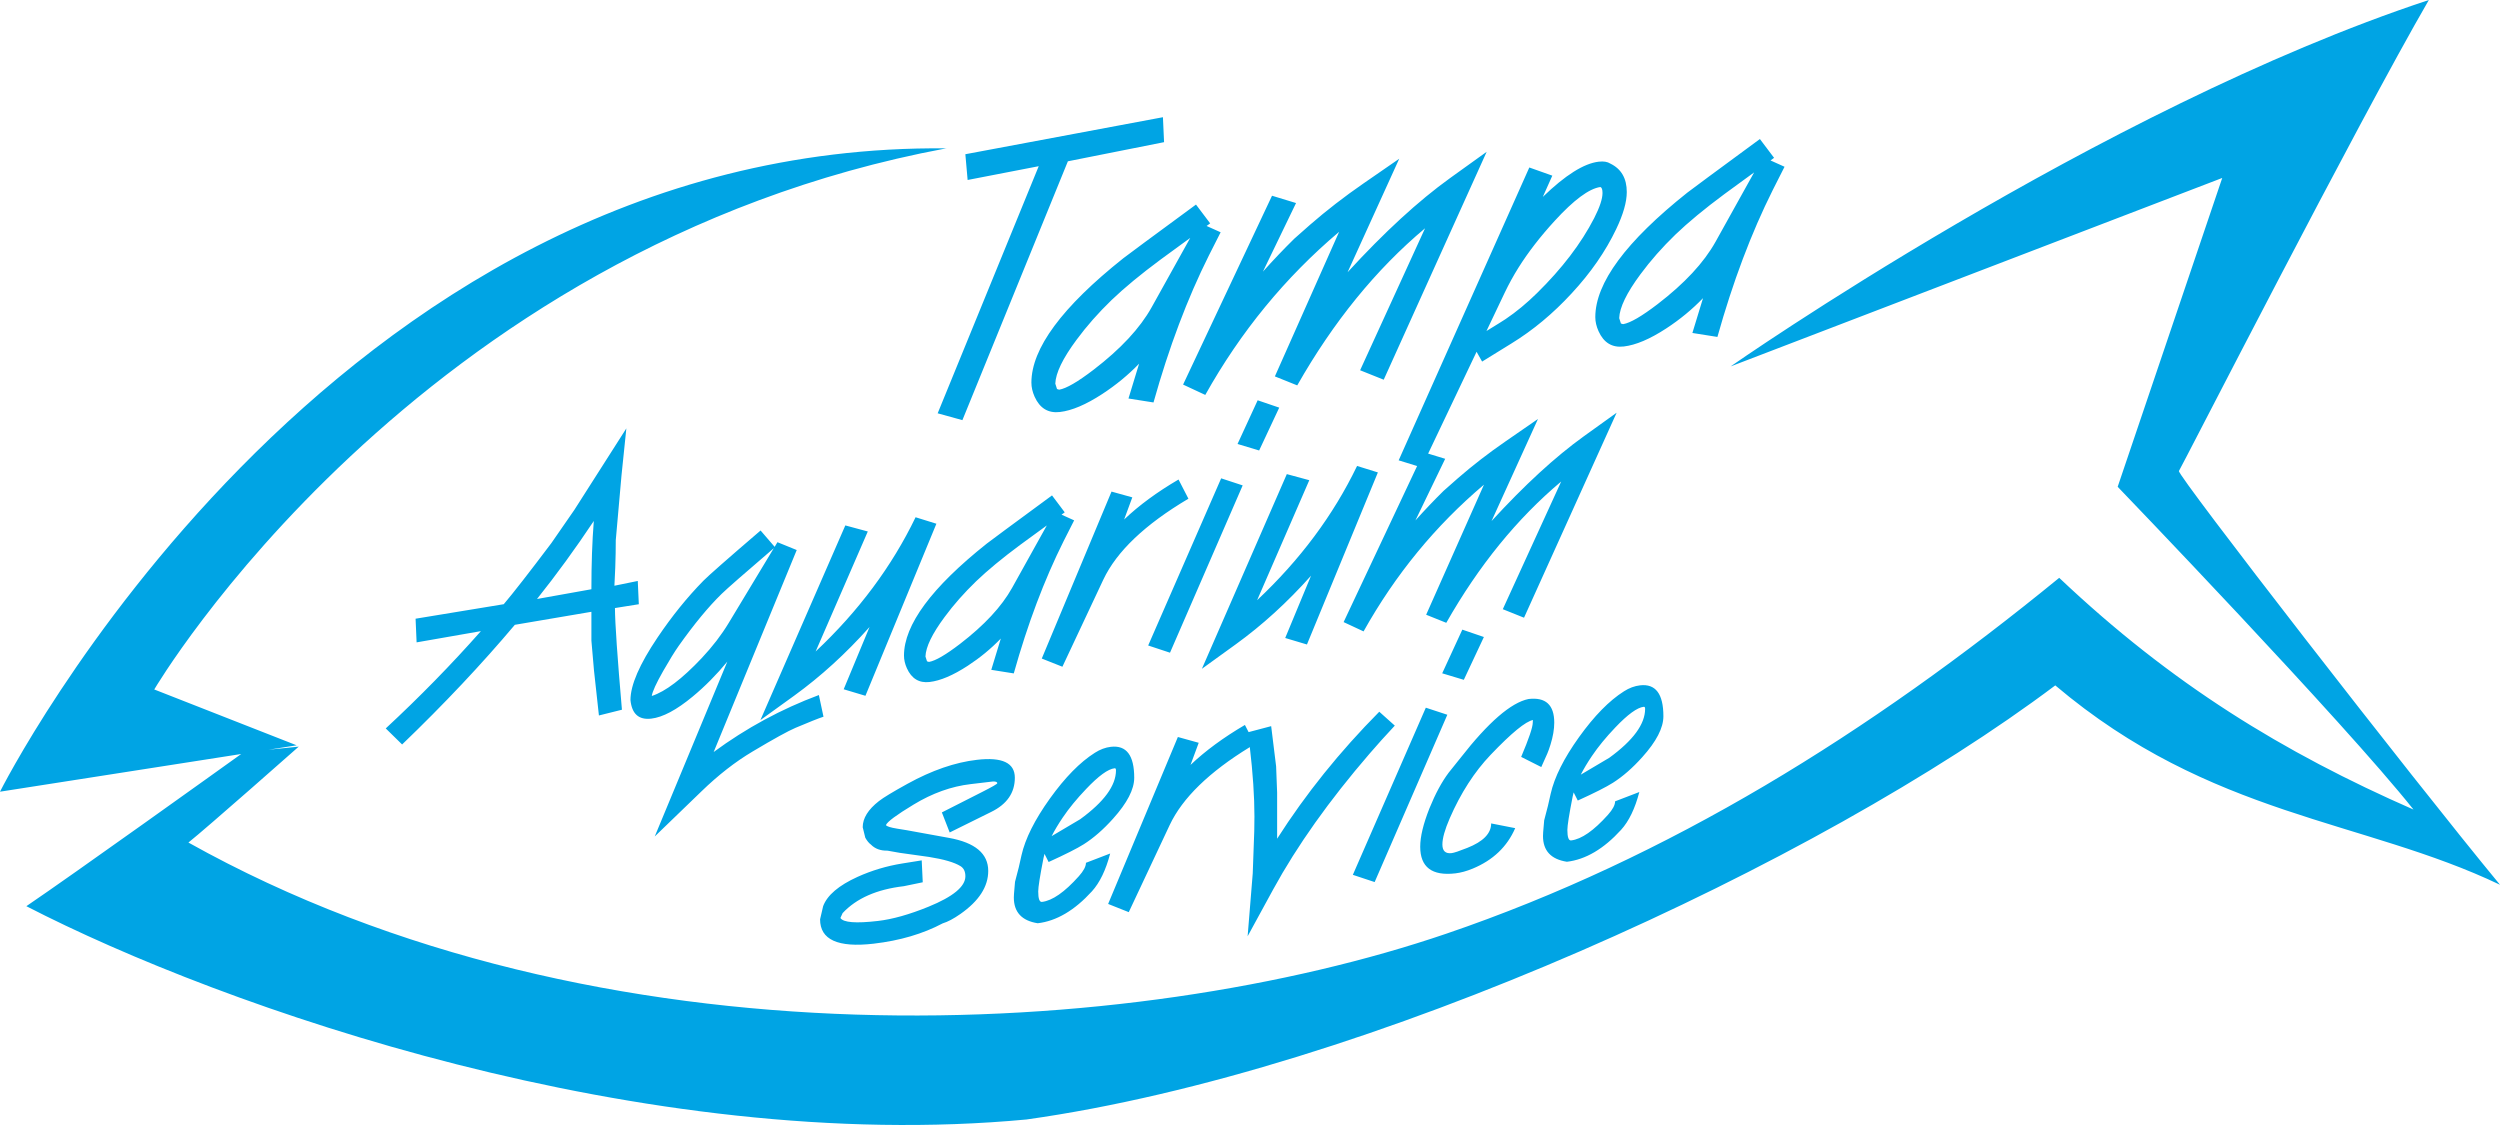 <?xml version="1.0" encoding="utf-8"?>
<!-- Generator: Adobe Illustrator 15.0.2, SVG Export Plug-In . SVG Version: 6.00 Build 0)  -->
<!DOCTYPE svg PUBLIC "-//W3C//DTD SVG 1.1//EN" "http://www.w3.org/Graphics/SVG/1.1/DTD/svg11.dtd">
<svg version="1.1" id="Layer_1" xmlns="http://www.w3.org/2000/svg" xmlns:xlink="http://www.w3.org/1999/xlink" x="0px" y="0px"
	 width="200px" height="90px" viewBox="0 0 200 90" enable-background="new 0 0 200 90" xml:space="preserve">
<path fill="#00A4E4" d="M174.314,37.68c0.194-0.275,14.281-27.824,19.994-37.68c-26.363,8.705-55.858,29.314-55.858,29.314
	l39.329-15.077l-8.365,24.706c0,0,18.033,18.739,23.667,25.823c-10.435-4.579-19.346-10.022-28.344-18.54
	c-15.219,12.444-31.24,22.402-49.032,28.469C90.789,83.19,48.122,85.89,15.073,67.403c1.431-1.132,8.826-7.673,8.826-7.673
	l-2.421,0.249l2.254-0.354L12.34,55.157c0,0,20.759-35.316,63.319-43.282c-0.079,0-0.135-0.002,0.025-0.006
	C26.056,11.376,0,63.336,0,63.336l19.296-3.016c-1.639,1.175-13.44,9.634-17.188,12.175c15.687,8.093,49.401,19.951,80.043,17.061
	l0-0.002c27.288-3.832,63.326-20.482,82.271-34.723C176.867,65.36,189.048,65.544,200,70.782
	C192.865,62.143,174.119,37.954,174.314,37.68z M75.685,11.87c-0.009,0.002-0.017,0.003-0.025,0.006
	C75.755,11.875,75.884,11.872,75.685,11.87z M96.422,31.594c2.832-5.059,6.401-9.41,10.709-13.05l-5.141,11.568l1.789,0.719
	c2.893-5.088,6.3-9.278,10.225-12.569l-5.195,11.358l1.888,0.757l8.237-18.234l-2.927,2.103c-2.536,1.825-5.271,4.337-8.201,7.535
	l4.132-9.082l-2.882,1.991c-1.515,1.047-2.926,2.139-4.229,3.271c-0.759,0.666-1.188,1.045-1.289,1.139
	c-0.851,0.838-1.684,1.714-2.504,2.63l2.649-5.487l-1.921-0.585l-7.115,15.108L96.422,31.594z M113.369,37.282l-5.88,12.486
	l1.596,0.744c2.547-4.551,5.757-8.463,9.632-11.738l-4.624,10.405l1.609,0.646c2.602-4.575,5.666-8.343,9.194-11.305l-4.672,10.216
	l1.698,0.681l7.408-16.399l-2.632,1.891c-2.281,1.642-4.74,3.9-7.375,6.777l3.715-8.168l-2.592,1.791
	c-1.363,0.941-2.632,1.921-3.804,2.941c-0.683,0.599-1.069,0.939-1.16,1.023c-0.764,0.753-1.514,1.542-2.25,2.365l2.382-4.933
	l-1.363-0.416l3.875-8.147l0.442,0.786l2.337-1.443c1.729-1.061,3.336-2.397,4.822-4.009c1.527-1.646,2.716-3.359,3.565-5.14
	c0.566-1.181,0.85-2.171,0.85-2.971c0-1.094-0.44-1.854-1.318-2.278c-0.224-0.146-0.531-0.197-0.926-0.151
	c-1.183,0.137-2.674,1.076-4.472,2.816l0.759-1.699l-1.84-0.653l-10.452,23.428L113.369,37.282z M120.376,23.417
	c0.333-0.697,0.702-1.368,1.107-2.012c0.778-1.237,1.744-2.483,2.896-3.741c1.526-1.667,2.739-2.568,3.64-2.702
	c0.122,0.025,0.182,0.186,0.182,0.479c0,0.467-0.222,1.137-0.666,2.008c-1.042,2.027-2.567,4.028-4.58,6.005
	c-0.819,0.805-1.653,1.495-2.502,2.069c-0.177,0.12-0.688,0.44-1.535,0.958L120.376,23.417z M127.883,26.495
	c0.415,0.924,1.087,1.333,2.018,1.224c0.961-0.112,2.094-0.592,3.397-1.443c1.094-0.714,2.073-1.522,2.943-2.424l-0.85,2.786
	l2.002,0.317c1.233-4.402,2.711-8.321,4.43-11.756c0.323-0.656,0.638-1.275,0.94-1.858l-1.121-0.505l0.284-0.208l-1.135-1.505
	c-3.57,2.624-5.506,4.054-5.81,4.292c-4.905,3.903-7.357,7.222-7.357,9.957C127.625,25.735,127.711,26.11,127.883,26.495z
	 M131.235,21.943c0.81-1.097,1.745-2.158,2.807-3.184c1.021-0.979,2.326-2.058,3.914-3.235l2.375-1.733l-3.089,5.554
	c-0.931,1.668-2.478,3.333-4.642,4.992c-1.264,0.967-2.179,1.499-2.745,1.594c-0.071-0.011-0.131-0.029-0.183-0.054l-0.136-0.425
	C129.566,24.598,130.134,23.428,131.235,21.943z M83.098,13.296l-8.085,19.769l1.979,0.546l8.438-20.707l7.695-1.531l-0.091-1.996
	l-15.806,2.961l0.182,2.06L83.098,13.296z M82.512,30.612c0,0.365,0.086,0.739,0.257,1.125c0.415,0.923,1.087,1.332,2.018,1.224
	c0.961-0.11,2.093-0.592,3.398-1.443c1.092-0.715,2.073-1.522,2.943-2.423l-0.85,2.786l2.002,0.316
	c1.234-4.402,2.711-8.321,4.43-11.756c0.324-0.655,0.637-1.275,0.941-1.858l-1.123-0.505l0.285-0.208l-1.134-1.504
	c-3.571,2.623-5.507,4.054-5.81,4.292C84.964,24.558,82.512,27.876,82.512,30.612z M95.218,19.033l-3.088,5.553
	c-0.93,1.668-2.478,3.333-4.642,4.992c-1.264,0.968-2.18,1.499-2.746,1.596c-0.07-0.013-0.131-0.03-0.182-0.055l-0.136-0.426
	c0.03-0.854,0.597-2.023,1.699-3.509c0.81-1.098,1.745-2.158,2.806-3.183c1.022-0.979,2.327-2.057,3.915-3.234L95.218,19.033z
	 M67.626,42.033l-6.794,15.575l2.702-1.952c2.128-1.542,4.139-3.374,6.031-5.496l-2.07,4.982l1.74,0.521l5.677-13.765l-1.665-0.518
	c-1.893,3.927-4.558,7.508-7.996,10.74l4.173-9.601L67.626,42.033z M56.115,63.31c1.345-1.305,2.713-2.37,4.104-3.196
	c1.692-1.009,2.832-1.637,3.423-1.888c1.1-0.465,1.847-0.762,2.237-0.889l-0.369-1.734c-3.011,1.124-5.816,2.644-8.417,4.559
	l6.645-16.159l-1.542-0.627l-0.224,0.371l-1.126-1.307c-2.666,2.285-4.188,3.626-4.571,4.016c-1.3,1.326-2.523,2.84-3.669,4.54
	c-1.446,2.146-2.169,3.814-2.169,5.008c0.109,1.107,0.663,1.603,1.664,1.486c0.919-0.106,2.024-0.695,3.315-1.766
	c0.974-0.805,1.896-1.736,2.77-2.795l-5.807,13.988C54.841,64.533,56.087,63.331,56.115,63.31z M56.139,52.646
	c-1.574,1.668-2.906,2.679-3.997,3.033c0.045-0.341,0.35-1.01,0.915-2.002c0.501-0.877,0.916-1.549,1.244-2.015
	c1.238-1.745,2.381-3.128,3.429-4.151c0.404-0.397,1.796-1.616,4.174-3.655l-3.611,5.985C57.713,50.802,56.994,51.735,56.139,52.646
	z M51.022,46.477l-1.869,0.382l0.068-1.458c0.028-0.775,0.041-1.507,0.041-2.19l0.458-5.178l0.388-3.762l-4.161,6.522l-1.842,2.661
	c-1.791,2.377-3.06,4.005-3.806,4.883l-7.053,1.16l0.082,1.893l5.144-0.899c-2.373,2.685-4.912,5.278-7.612,7.783l1.309,1.284
	c3.365-3.237,6.372-6.429,9.018-9.573l6.125-1.041v2.31l0.205,2.368l0.396,3.616l1.841-0.46c-0.363-4.193-0.55-6.904-0.559-8.134
	l1.91-0.305L51.022,46.477z M47.312,47.14l-4.351,0.779c1.563-1.959,3.078-4.039,4.543-6.241
	C47.375,43.307,47.312,45.126,47.312,47.14z M99.003,35.518l1.728,0.521l1.607-3.428l-1.725-0.588L99.003,35.518z M91.854,51.639
	l1.746,0.577l5.814-13.384l-1.721-0.565L91.854,51.639z M102.946,37.929l-6.794,15.575l2.702-1.953
	c2.129-1.54,4.139-3.372,6.031-5.496l-2.068,4.984l1.739,0.52l5.675-13.765l-1.665-0.518c-1.892,3.928-4.557,7.508-7.996,10.74
	l4.173-9.6L102.946,37.929z M84.161,39.633c-3.211,2.36-4.952,3.646-5.225,3.86c-4.412,3.51-6.617,6.495-6.617,8.954
	c0,0.329,0.077,0.666,0.231,1.012c0.374,0.831,0.979,1.198,1.815,1.101c0.864-0.1,1.882-0.533,3.055-1.298
	c0.983-0.642,1.864-1.368,2.646-2.179l-0.764,2.504l1.8,0.286c1.111-3.96,2.438-7.483,3.983-10.573
	c0.292-0.591,0.573-1.147,0.847-1.671l-1.008-0.456l0.255-0.186L84.161,39.633z M80.968,47.028c-0.836,1.501-2.229,2.996-4.174,4.49
	c-1.136,0.869-1.959,1.348-2.469,1.434c-0.064-0.012-0.118-0.027-0.165-0.05l-0.123-0.381c0.028-0.77,0.538-1.82,1.529-3.157
	c0.727-0.987,1.569-1.938,2.524-2.862c0.918-0.879,2.091-1.85,3.52-2.909l2.136-1.559L80.968,47.028z M88.922,39.327l-5.58,13.357
	l1.65,0.655l3.273-6.967c1.065-2.255,3.334-4.415,6.808-6.476l-0.791-1.535c-1.71,1-3.161,2.067-4.352,3.199l0.654-1.771
	L88.922,39.327z M83.017,73.86c1.5-0.175,2.947-1.027,4.338-2.555c0.627-0.692,1.114-1.702,1.46-3.025l-1.938,0.744
	c0,0.291-0.191,0.651-0.573,1.078c-1.136,1.271-2.12,1.954-2.946,2.05c-0.201,0.024-0.3-0.257-0.3-0.839
	c0-0.346,0.141-1.238,0.423-2.673c0.021-0.107,0.048-0.22,0.079-0.332l0.33,0.653c1.346-0.612,2.282-1.086,2.81-1.42
	c0.792-0.502,1.574-1.186,2.347-2.049c1.127-1.252,1.691-2.343,1.691-3.271c0-1.796-0.623-2.619-1.869-2.476
	c-0.437,0.051-0.865,0.21-1.282,0.478c-1.183,0.748-2.381,1.968-3.596,3.662c-1.214,1.696-1.971,3.207-2.271,4.535l-0.218,0.969
	l-0.3,1.155l-0.082,0.953c-0.01,0.109-0.013,0.21-0.013,0.301C81.107,72.975,81.743,73.66,83.017,73.86z M85.022,65.399
	c0.5-0.74,1.124-1.501,1.869-2.28c0.991-1.045,1.751-1.598,2.278-1.658c0.073-0.01,0.109,0.046,0.109,0.164
	c0,1.223-0.955,2.526-2.864,3.914l-2.283,1.352C84.37,66.422,84.665,65.927,85.022,65.399z M115.787,57.18l-1.721-0.565
	l-5.838,13.372l1.744,0.578L115.787,57.18z M118.711,50.961l-1.725-0.59l-1.61,3.494l1.729,0.521L118.711,50.961z M125.892,63.391
	l0.331,0.653c1.346-0.611,2.281-1.085,2.81-1.421c0.792-0.503,1.573-1.185,2.347-2.049c1.128-1.252,1.692-2.342,1.692-3.271
	c0-1.795-0.624-2.621-1.869-2.476c-0.438,0.051-0.865,0.21-1.282,0.476c-1.184,0.749-2.381,1.971-3.596,3.664
	c-1.214,1.695-1.971,3.206-2.271,4.536l-0.219,0.967l-0.3,1.155l-0.082,0.952c-0.009,0.111-0.013,0.212-0.013,0.303
	c0,1.176,0.636,1.862,1.91,2.061c1.5-0.175,2.946-1.027,4.337-2.554c0.628-0.692,1.115-1.701,1.46-3.025l-1.938,0.744
	c0,0.291-0.19,0.65-0.572,1.078c-1.137,1.27-2.119,1.954-2.946,2.05c-0.201,0.023-0.301-0.256-0.301-0.839
	c0-0.347,0.141-1.237,0.423-2.674C125.834,63.613,125.861,63.503,125.892,63.391z M127.354,60.481
	c0.5-0.742,1.123-1.501,1.868-2.281c0.992-1.043,1.751-1.596,2.279-1.657c0.072-0.008,0.108,0.047,0.108,0.164
	c0,1.221-0.954,2.525-2.864,3.914l-2.283,1.352C126.701,61.505,126.996,61.009,127.354,60.481z M78.596,63.345l-3.247,1.648
	l0.626,1.604l3.311-1.638c1.268-0.618,1.901-1.533,1.901-2.74c0-1.191-1.01-1.668-3.028-1.434c-1.756,0.203-3.606,0.842-5.553,1.915
	c-1.173,0.647-1.937,1.108-2.292,1.388c-0.864,0.674-1.297,1.37-1.297,2.09l0.206,0.838c0.145,0.257,0.296,0.439,0.45,0.549
	c0.327,0.336,0.77,0.499,1.324,0.487l0.981,0.174c1.038,0.152,1.819,0.263,2.347,0.329c1.191,0.189,2.028,0.435,2.51,0.733
	c0.264,0.16,0.396,0.433,0.396,0.814c0,0.821-0.981,1.631-2.946,2.433c-1.538,0.627-2.889,1.006-4.053,1.141
	c-1.764,0.206-2.765,0.126-3-0.237l0.177-0.39c1.108-1.187,2.742-1.904,4.896-2.154l1.515-0.313l-0.082-1.753l-1.542,0.247
	c-1.255,0.201-2.451,0.559-3.588,1.072c-1.51,0.687-2.428,1.467-2.756,2.343l-0.245,1.054c0,1.632,1.427,2.28,4.284,1.949
	c2.101-0.244,3.943-0.786,5.524-1.625c0.401-0.12,0.875-0.371,1.42-0.753c1.483-1.038,2.224-2.186,2.224-3.442
	c0-1.386-1.046-2.266-3.138-2.643l-3.396-0.617l-0.736-0.119c-0.555-0.09-0.859-0.187-0.914-0.29
	c0.108-0.267,0.845-0.813,2.209-1.637c1.501-0.913,3.024-1.458,4.57-1.639c1.005-0.116,1.597-0.187,1.782-0.211
	c0.229-0.007,0.346,0.04,0.346,0.142C79.783,62.715,79.387,62.944,78.596,63.345z M100.219,69.869l-0.409,5.032l2.046-3.75
	c1.909-3.492,4.479-7.111,7.708-10.857c0.61-0.709,1.283-1.456,2.02-2.244l-1.242-1.112c-3.155,3.183-5.879,6.568-8.172,10.159
	v-3.684l-0.081-2.105l-0.396-3.216l-1.805,0.477l-0.295-0.573c-1.708,1-3.16,2.067-4.352,3.198l0.656-1.771L94.23,58.96
	l-5.579,13.356l1.65,0.656l3.274-6.968c1.023-2.168,3.161-4.244,6.41-6.234c0.246,2.095,0.37,3.946,0.37,5.551
	c0,0.491-0.005,0.879-0.014,1.162L100.219,69.869z M121.693,60.552l1.609,0.812l0.478-1.068c0.072-0.162,0.158-0.405,0.26-0.727
	c0.199-0.643,0.3-1.228,0.3-1.756c0-1.423-0.687-2.054-2.06-1.892c-1.401,0.288-3.216,1.861-5.444,4.717
	c-0.455,0.572-0.769,0.963-0.941,1.175c-0.555,0.739-1.068,1.691-1.542,2.858c-0.49,1.241-0.736,2.263-0.736,3.064
	c0,1.64,0.938,2.351,2.812,2.134c0.436-0.051,0.899-0.178,1.39-0.381c1.619-0.671,2.752-1.75,3.397-3.236l-1.923-0.378
	c0,0.802-0.637,1.453-1.91,1.957c-0.646,0.258-1.063,0.397-1.255,0.419c-0.491,0.057-0.737-0.175-0.737-0.693
	c0-0.492,0.196-1.189,0.587-2.091c0.882-2.024,1.974-3.718,3.273-5.081c1.674-1.753,2.808-2.682,3.397-2.786
	c-0.018,0.001-0.027,0.071-0.027,0.208C122.62,58.18,122.311,59.095,121.693,60.552z"/>
</svg>
